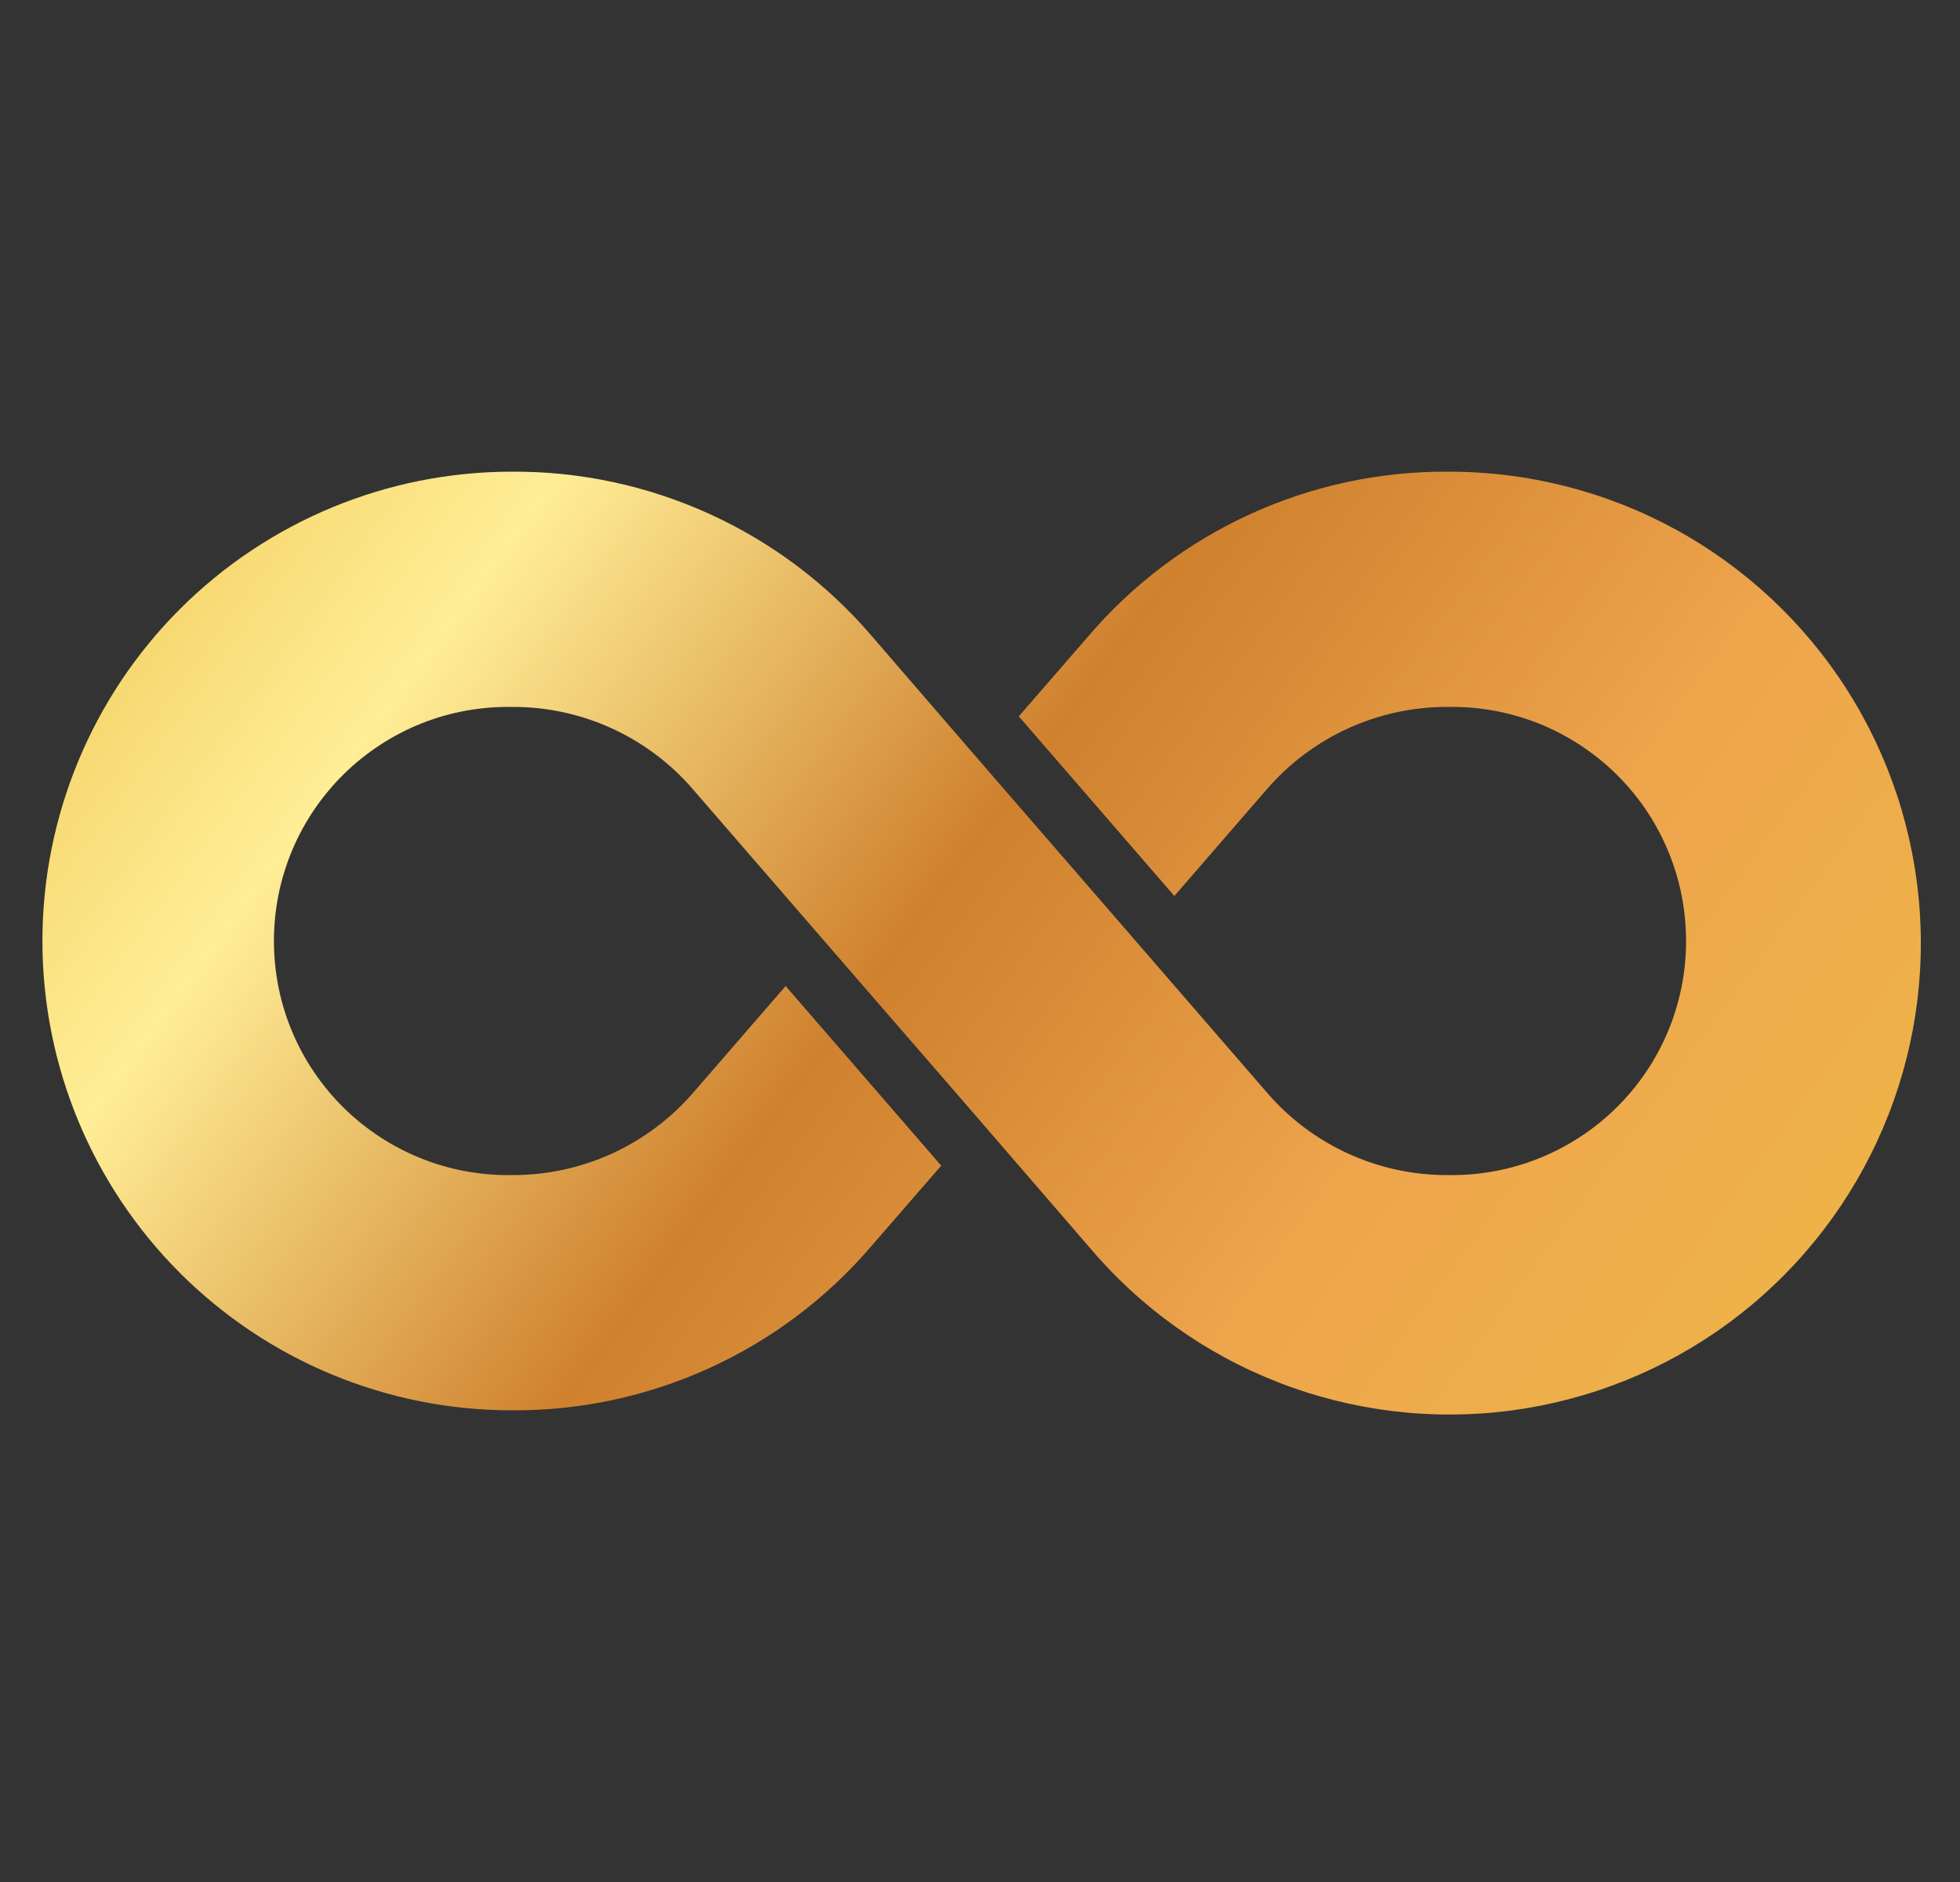 <svg width="25" height="24" viewBox="0 0 25 24" fill="none" xmlns="http://www.w3.org/2000/svg">
<rect x="0" y="0" width="25" height="24" fill="#333333" stroke="none"/>
<g clip-path="url(#clip0_55_4233)">
<path d="M18.474 6.015C17.602 6.009 16.74 6.194 15.947 6.556C15.154 6.918 14.45 7.449 13.884 8.111L12.995 9.135L14.979 11.426L16.149 10.076C16.436 9.741 16.793 9.472 17.194 9.289C17.596 9.106 18.032 9.012 18.474 9.015C18.87 9.009 19.263 9.081 19.631 9.228C19.998 9.376 20.333 9.595 20.615 9.872C20.898 10.15 21.122 10.481 21.275 10.847C21.428 11.212 21.506 11.604 21.506 12C21.506 12.396 21.428 12.788 21.275 13.153C21.122 13.519 20.898 13.85 20.615 14.128C20.333 14.405 19.998 14.624 19.631 14.771C19.263 14.919 18.87 14.991 18.474 14.985C18.034 14.988 17.599 14.895 17.198 14.712C16.798 14.53 16.442 14.262 16.156 13.928C11.812 8.911 13.876 11.303 11.116 8.107C10.549 7.446 9.845 6.916 9.052 6.555C8.259 6.194 7.397 6.009 6.526 6.015C4.939 6.015 3.417 6.646 2.294 7.768C1.172 8.89 0.541 10.413 0.541 12C0.541 13.587 1.172 15.11 2.294 16.232C3.417 17.354 4.939 17.985 6.526 17.985C7.398 17.991 8.26 17.806 9.053 17.444C9.846 17.082 10.55 16.551 11.116 15.889L12.005 14.865L10.021 12.574L8.851 13.924C8.564 14.259 8.207 14.527 7.806 14.711C7.404 14.894 6.968 14.988 6.526 14.985C6.13 14.991 5.737 14.919 5.369 14.771C5.002 14.624 4.667 14.405 4.385 14.128C4.103 13.85 3.878 13.519 3.725 13.153C3.572 12.788 3.494 12.396 3.494 12C3.494 11.604 3.572 11.212 3.725 10.847C3.878 10.481 4.103 10.15 4.385 9.872C4.667 9.595 5.002 9.376 5.369 9.228C5.737 9.081 6.13 9.009 6.526 9.015C6.966 9.012 7.402 9.105 7.802 9.288C8.202 9.47 8.558 9.738 8.844 10.072C13.188 15.089 11.124 12.697 13.884 15.893C14.534 16.667 15.369 17.265 16.312 17.631C17.255 17.997 18.275 18.12 19.278 17.987C20.28 17.854 21.233 17.471 22.048 16.872C22.863 16.273 23.514 15.478 23.94 14.56C24.367 13.643 24.555 12.633 24.487 11.624C24.419 10.615 24.098 9.639 23.553 8.787C23.008 7.935 22.256 7.234 21.369 6.75C20.481 6.265 19.485 6.013 18.474 6.015Z" fill="url(#paint0_linear_55_4233)"/>
</g>
<defs>
<linearGradient id="paint0_linear_55_4233" x1="0.696" y1="4.447" x2="24.292" y2="21.745" gradientUnits="userSpaceOnUse">
<stop stop-color="#EEBE47"/>
<stop offset="0.12" stop-color="#F8DB76"/>
<stop offset="0.21" stop-color="#FFEE96"/>
<stop offset="0.45" stop-color="#CF812E"/>
<stop offset="0.67" stop-color="#EEA54C"/>
<stop offset="1" stop-color="#EEBE47"/>
</linearGradient>
<clipPath id="clip0_55_4233">
<rect width="24" height="24" fill="white" transform="translate(0.5)"/>
</clipPath>
</defs>
</svg>
